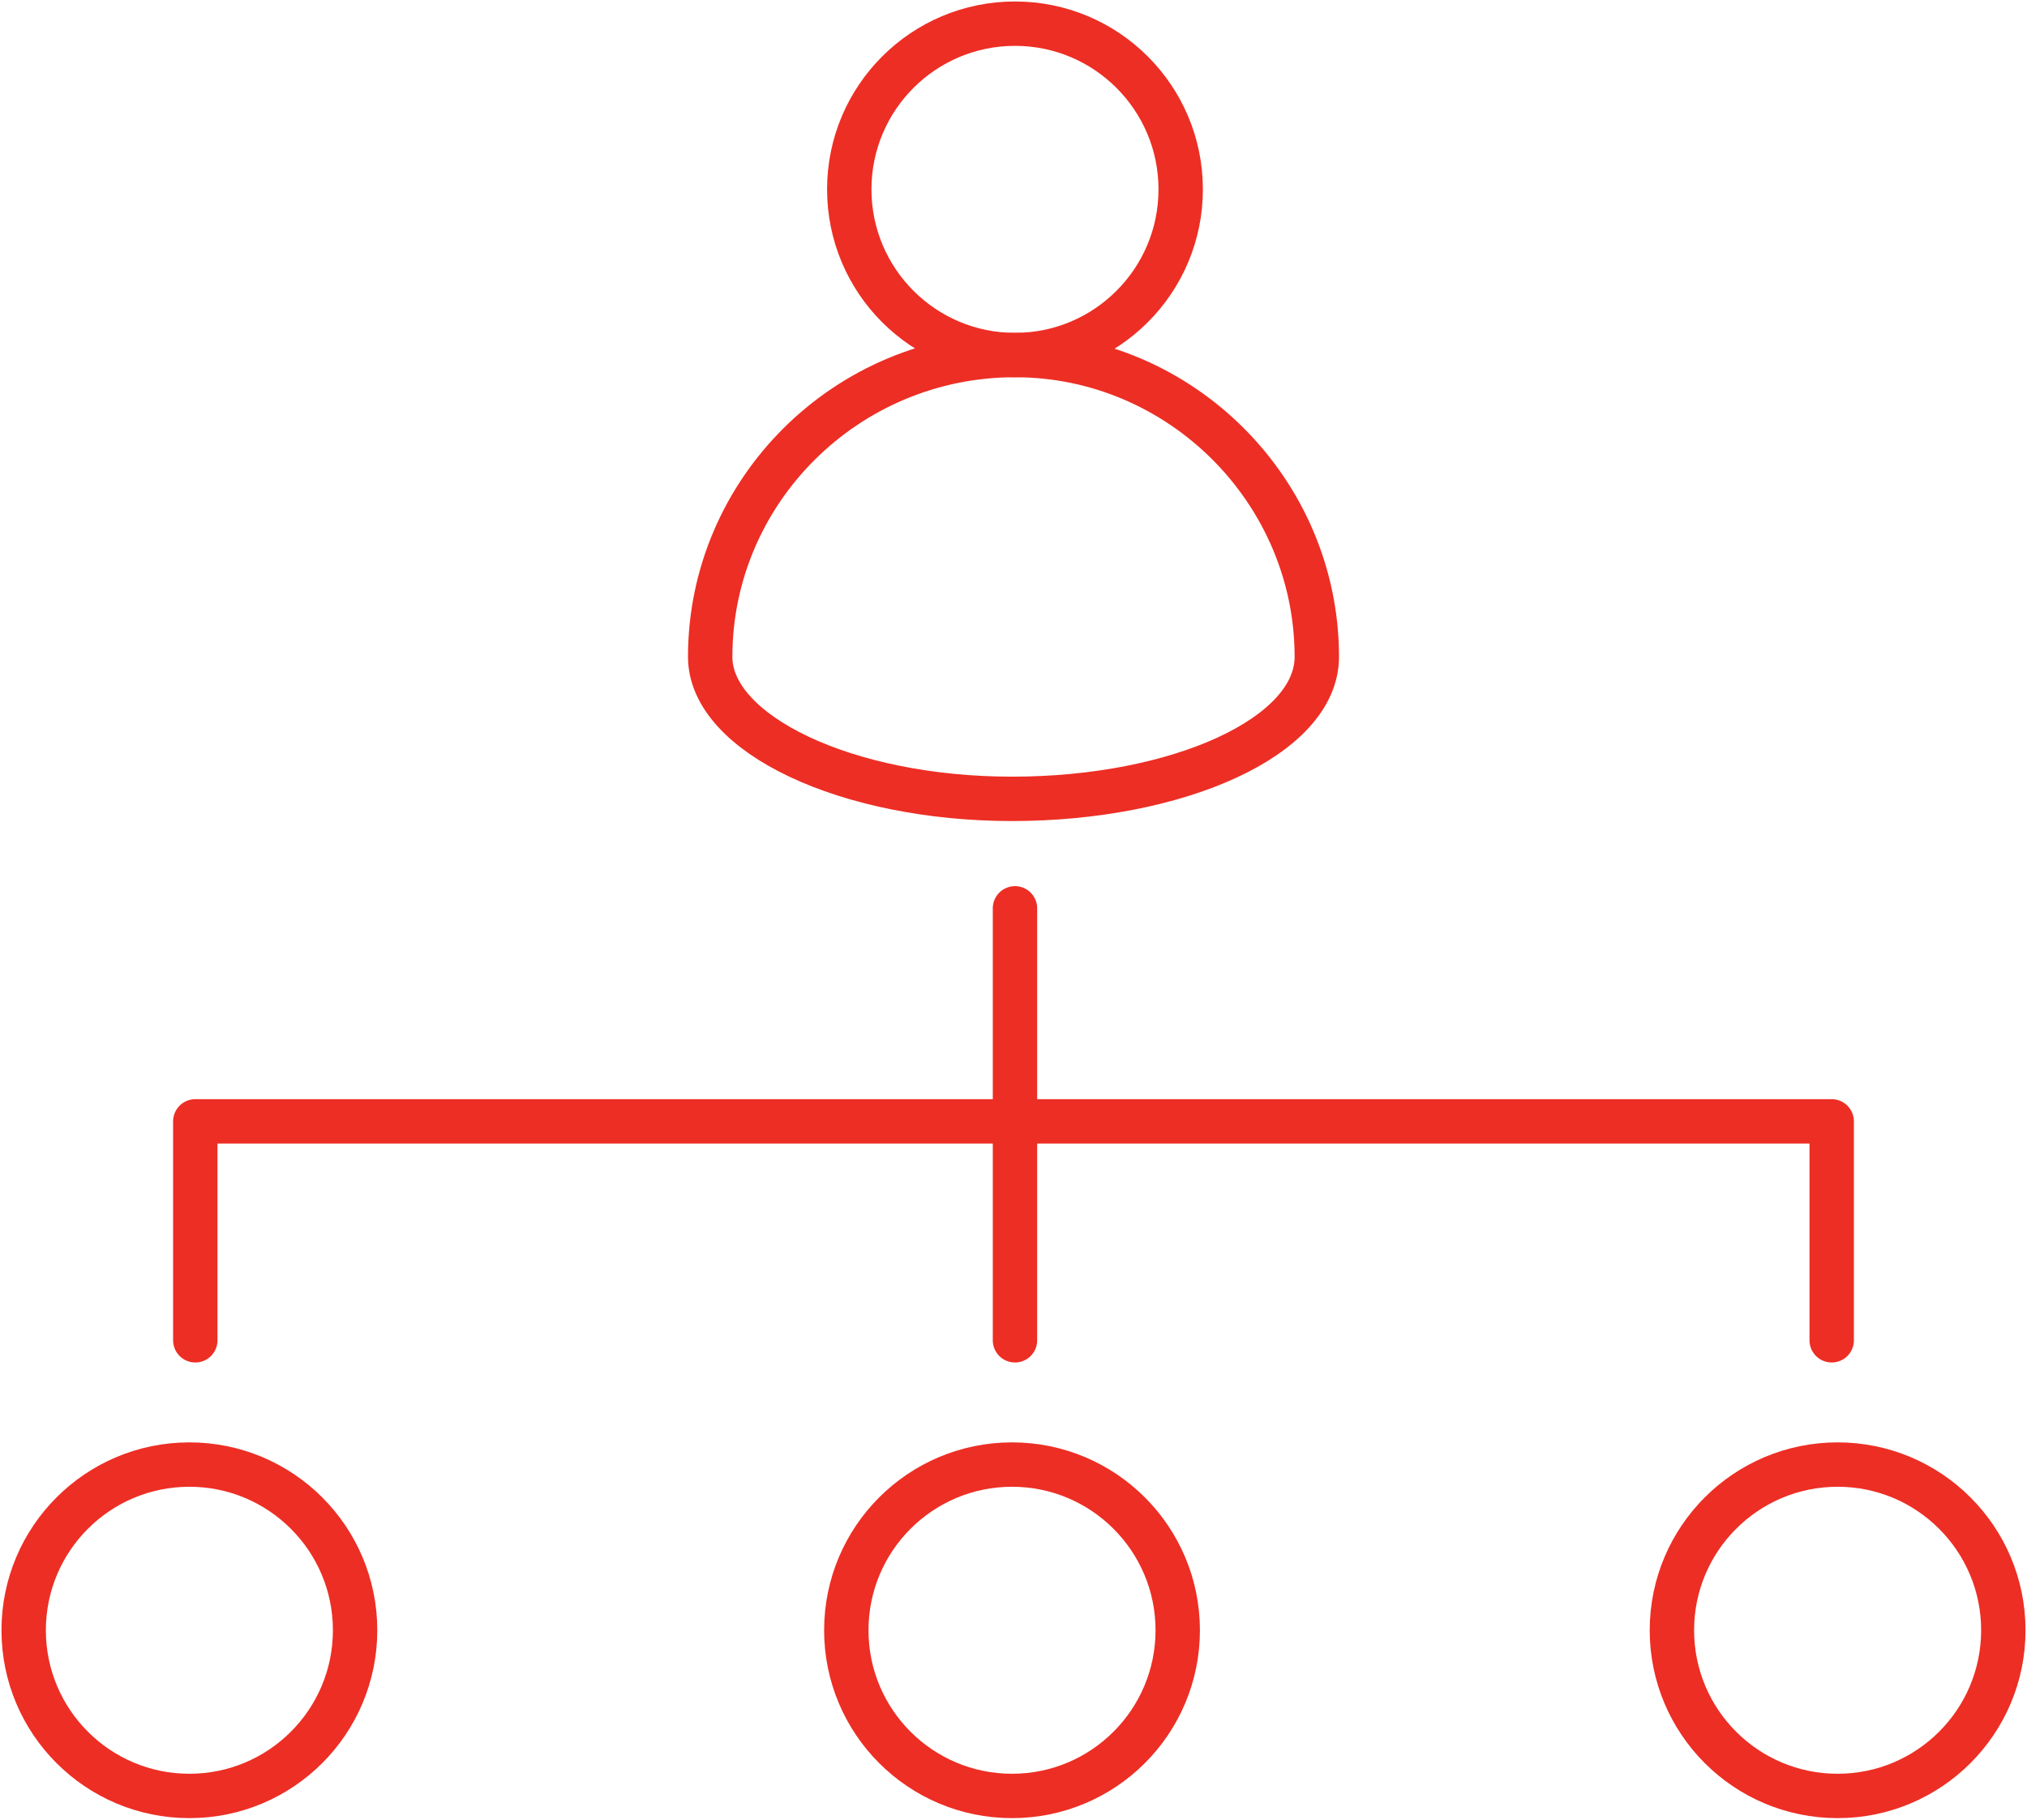 <?xml version="1.0" encoding="utf-8"?>
<!-- Generator: Adobe Illustrator 25.0.0, SVG Export Plug-In . SVG Version: 6.00 Build 0)  -->
<svg version="1.1" id="Ñëîé_1" xmlns="http://www.w3.org/2000/svg" xmlns:xlink="http://www.w3.org/1999/xlink" x="0px" y="0px"
	 viewBox="0 0 68.5 61.5" style="enable-background:new 0 0 68.5 61.5;" xml:space="preserve">
<style type="text/css">
	.st0{fill:none;stroke:#ED2E24;stroke-width:1.5;stroke-linecap:round;stroke-miterlimit:10;}
	.st1{fill:none;stroke:#ED2E24;stroke-width:1.5;stroke-linecap:round;stroke-linejoin:round;}
</style>
<circle class="st0" cx="34.3" cy="6.4" r="5.6"/>
<path class="st0" d="M34.3,12C28.6,12,24,16.6,24,22.2c0,0,0,0,0,0c0,2.6,4.6,4.8,10.2,4.8s10.3-2.1,10.3-4.8
	C44.5,16.6,39.9,12,34.3,12C34.3,12,34.3,12,34.3,12z"/>
<polyline class="st1" points="61.9,45.3 61.9,37.9 6.6,37.9 6.6,45.3 "/>
<line class="st0" x1="34.3" y1="30.7" x2="34.3" y2="45.3"/>
<circle class="st0" cx="62.1" cy="55.1" r="5.6"/>
<circle class="st0" cx="34.2" cy="55.1" r="5.6"/>
<circle class="st0" cx="6.4" cy="55.1" r="5.6"/>
</svg>
